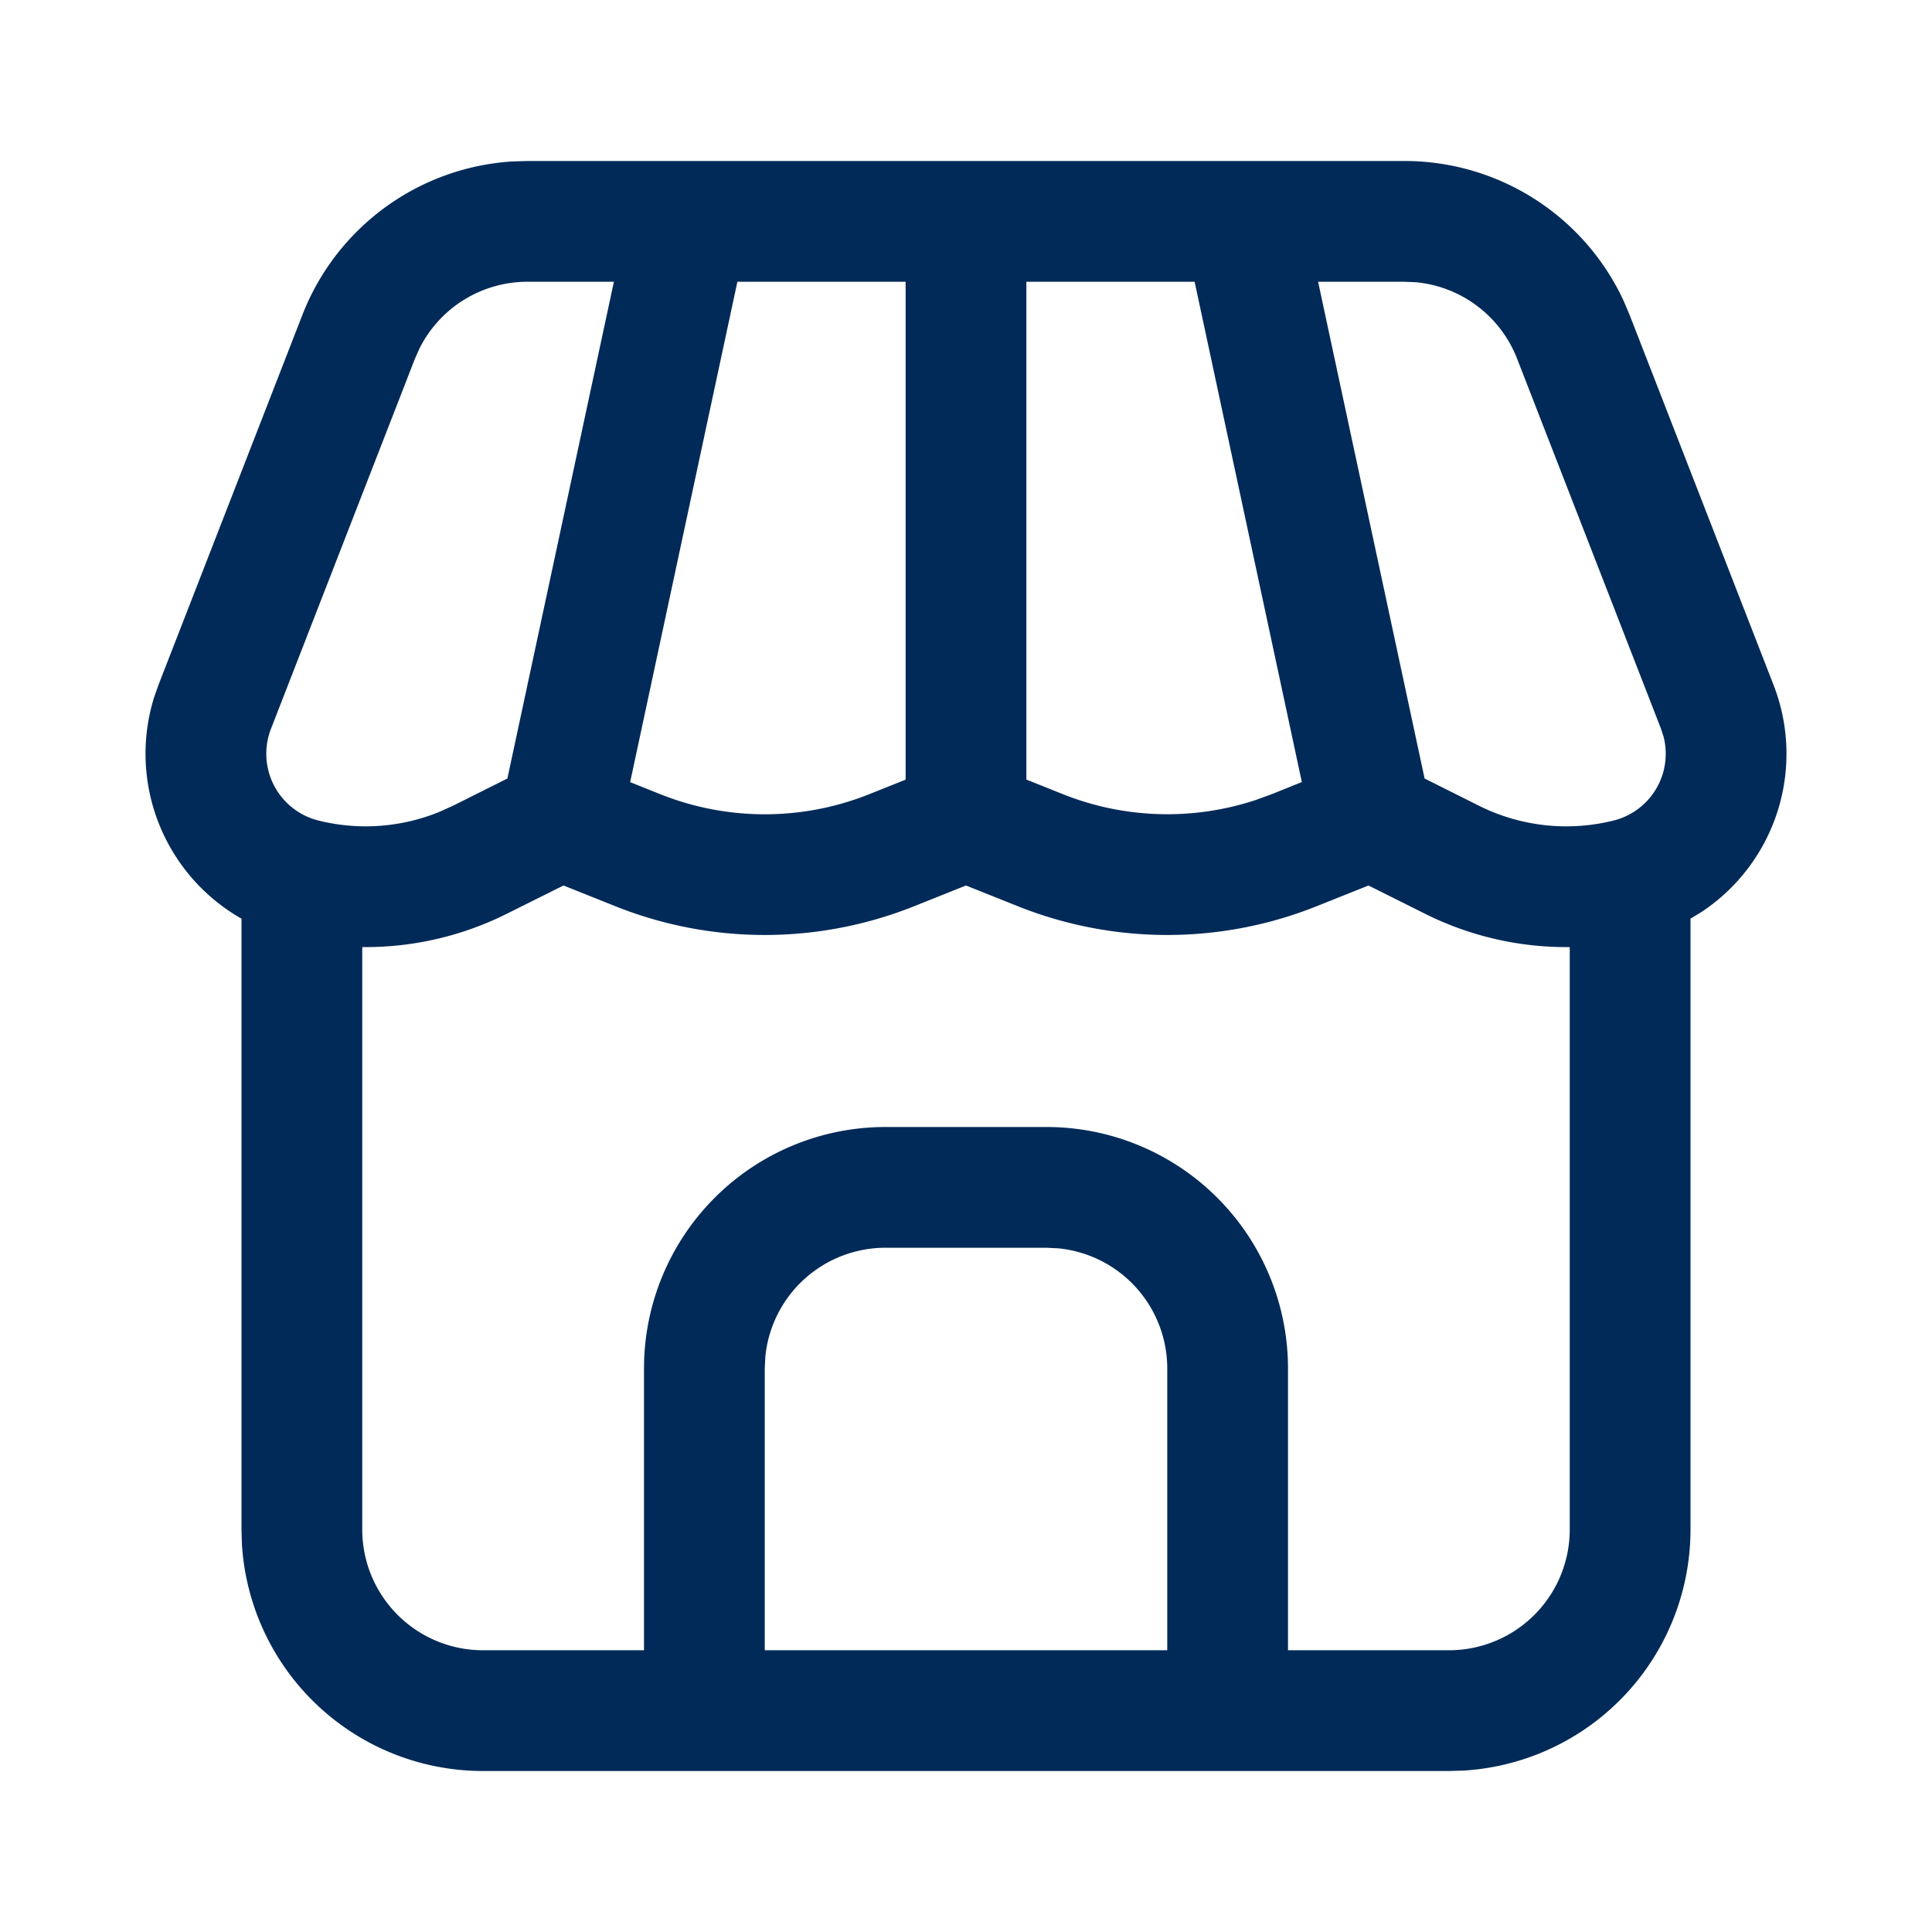 <?xml version="1.0" standalone="no"?><!DOCTYPE svg PUBLIC "-//W3C//DTD SVG 1.1//EN" "http://www.w3.org/Graphics/SVG/1.1/DTD/svg11.dtd"><svg t="1745304788590" class="icon" viewBox="0 0 1024 1024" version="1.1" xmlns="http://www.w3.org/2000/svg" p-id="9544" xmlns:xlink="http://www.w3.org/1999/xlink" width="32" height="32"><path d="M744.448 85.333a128 128 0 0 1 116.053 73.984l3.243 7.637 76.288 196.139a100.523 100.523 0 0 1-38.144 120.235l-5.888 3.584V810.667a128 128 0 0 1-120.491 127.787L768 938.667H256a128 128 0 0 1-127.787-120.491L128 810.667v-323.755A100.565 100.565 0 0 1 81.579 369.92l2.389-6.827 76.288-196.139a128 128 0 0 1 111.019-81.365L279.552 85.333h464.896zM725.333 469.333l-27.435 10.965a213.333 213.333 0 0 1-158.464 0L512 469.333l-27.435 10.965a213.333 213.333 0 0 1-158.464 0L298.667 469.333l-29.952 14.933a167.424 167.424 0 0 1-76.715 17.707V810.667A64 64 0 0 0 256 874.667h85.333V725.333a128 128 0 0 1 128-128h85.333a128 128 0 0 1 128 128v149.333h85.333a64 64 0 0 0 64-64v-308.693a167.424 167.424 0 0 1-76.715-17.664L725.333 469.333z m-170.667 192h-85.333a64 64 0 0 0-63.701 57.856L405.333 725.333v149.333h213.333V725.333a64 64 0 0 0-57.856-63.701L554.667 661.333z m189.781-512h-45.824l56.448 263.296 28.8 14.421c22.101 11.051 47.403 13.824 71.381 7.851a36.48 36.48 0 0 0 26.539-44.203l-1.408-4.395-76.288-196.181a64 64 0 0 0-53.632-40.533l-6.016-0.256z m-419.072 0H279.552a64 64 0 0 0-57.173 35.285l-2.475 5.547-76.288 196.139a36.48 36.48 0 0 0 25.173 48.597 103.424 103.424 0 0 0 63.829-4.48l7.509-3.371 28.8-14.421L325.376 149.333z m154.624 0H390.827L333.995 414.549l15.872 6.357a149.333 149.333 0 0 0 110.933 0l19.2-7.68V149.333z m153.173 0h-89.173v263.851l19.2 7.68a149.333 149.333 0 0 0 101.973 3.285l8.96-3.243 15.872-6.4L633.173 149.333z" fill="#012a58" p-id="9545"></path></svg>